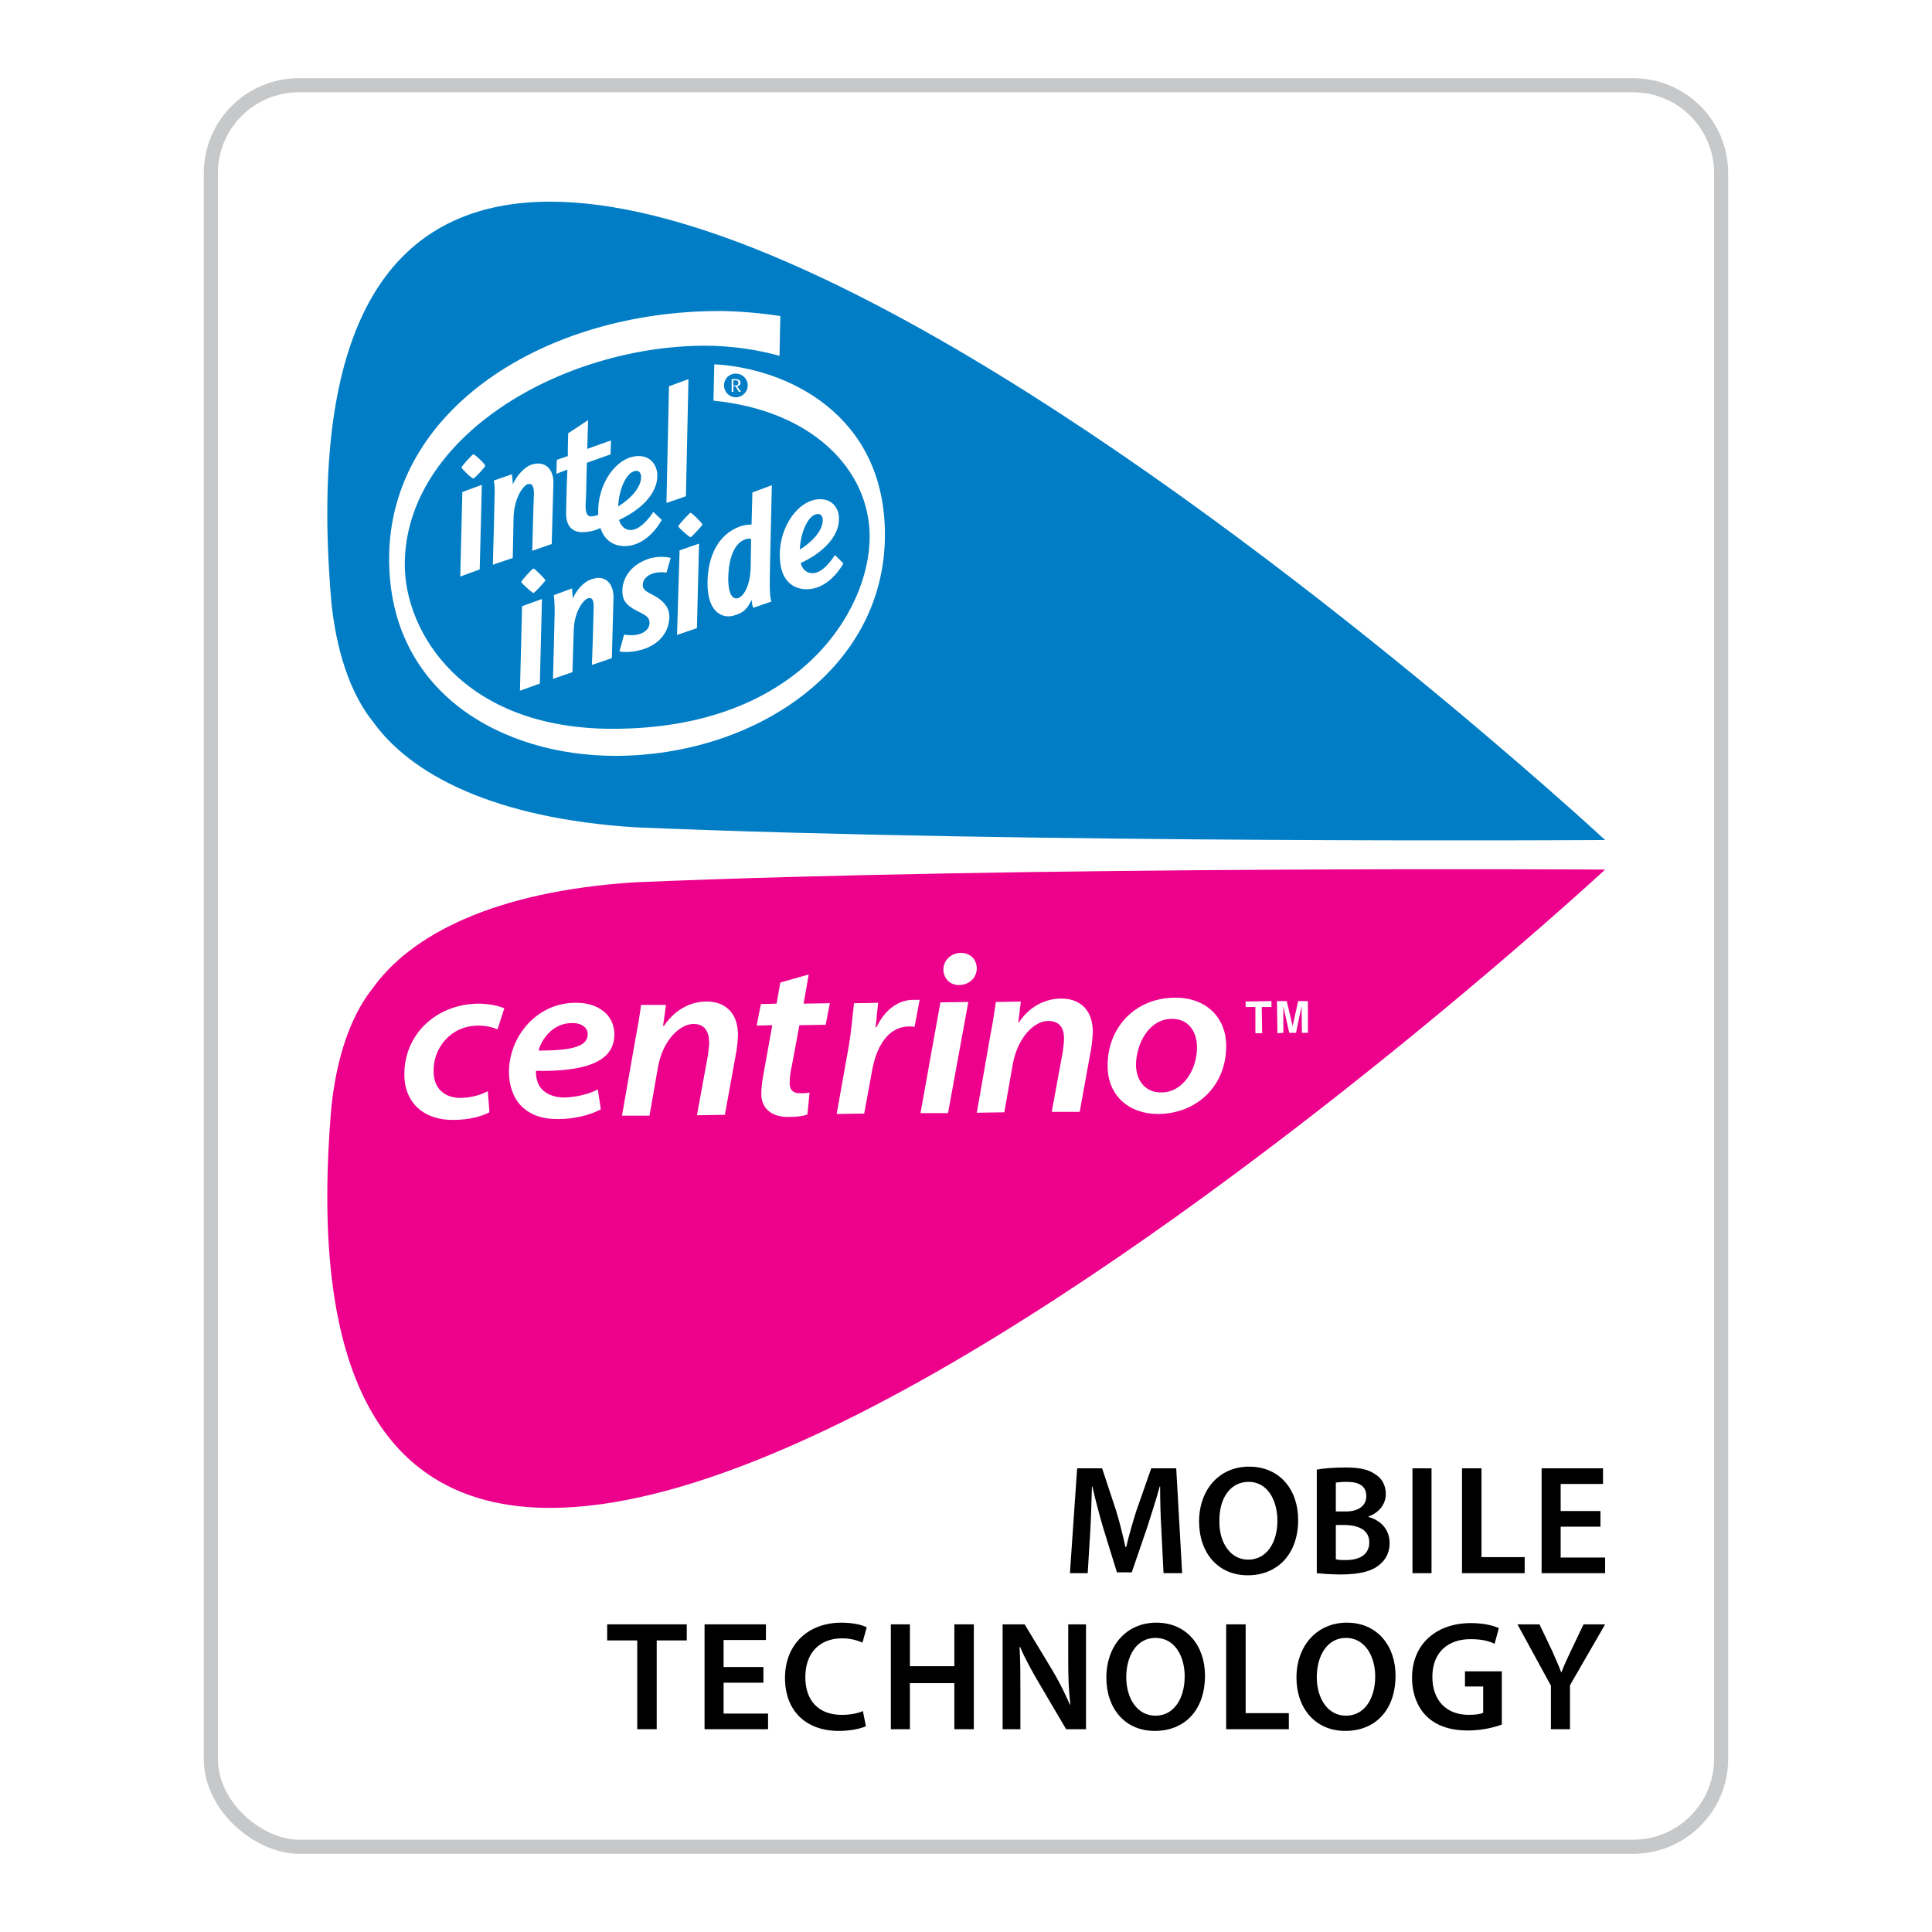 <?xml version="1.0" encoding="utf-8"?>
<!-- Generator: Adobe Illustrator 13.0.0, SVG Export Plug-In . SVG Version: 6.00 Build 14948)  -->
<!DOCTYPE svg PUBLIC "-//W3C//DTD SVG 1.0//EN" "http://www.w3.org/TR/2001/REC-SVG-20010904/DTD/svg10.dtd">
<svg version="1.0" id="Layer_1" xmlns="http://www.w3.org/2000/svg" xmlns:xlink="http://www.w3.org/1999/xlink" x="0px" y="0px"
	 width="192.756px" height="192.756px" viewBox="0 0 192.756 192.756" enable-background="new 0 0 192.756 192.756"
	 xml:space="preserve">
<g>
	<polygon fill-rule="evenodd" clip-rule="evenodd" fill="#FFFFFF" points="0,0 192.756,0 192.756,192.756 0,192.756 0,0 	"/>
	<path fill="none" stroke="#C6C8CA" stroke-width="1.406" stroke-miterlimit="2.613" d="M29.825,8.504
		c-4.858,0-8.787,3.923-8.787,8.774v158.199c0,4.851,4.858,8.774,8.787,8.774h133.105c4.858,0,8.787-3.924,8.787-8.774V17.278
		c0-4.851-3.929-8.774-8.787-8.774H29.825L29.825,8.504z"/>
	<path fill-rule="evenodd" clip-rule="evenodd" fill="#EC008C" d="M33.078,110.3c0.634-5.822,2.366-9.534,4.097-11.686
		c3.802-5.358,12.166-9.704,26.233-10.589c38.906-1.645,96.735-1.266,96.735-1.266s-34.005,31.471-66.87,50.202
		C60.409,155.649,28.6,161.514,33.078,110.3L33.078,110.3z"/>
	<path fill-rule="evenodd" clip-rule="evenodd" fill="#FFFFFF" d="M48.834,110.975c-0.718,0.379-1.985,0.759-3.59,0.759
		c-2.915,0.043-4.9-1.688-4.9-4.514c-0.042-3.923,3.084-7.045,7.393-7.087c1.098,0,2.112,0.253,2.577,0.464l-0.676,2.109
		c-0.465-0.211-1.099-0.38-1.985-0.38c-2.746,0.042-4.436,2.278-4.393,4.556c0,1.73,1.098,2.658,2.703,2.658
		c1.225-0.042,2.07-0.338,2.704-0.675L48.834,110.975L48.834,110.975z"/>
	<path fill-rule="evenodd" clip-rule="evenodd" fill="#FFFFFF" d="M58.634,103.212c0,1.266-1.816,1.604-4.9,1.604
		c0.296-1.14,1.437-2.742,3.295-2.742c0.929-0.043,1.605,0.422,1.605,1.097V103.212L58.634,103.212z M59.648,108.696
		c-0.845,0.422-1.985,0.759-3.337,0.802c-1.098,0-1.985-0.38-2.492-1.14c-0.253-0.421-0.38-1.097-0.338-1.519
		c4.689,0.085,7.815-0.801,7.815-3.628c0-1.982-1.647-3.206-3.928-3.164c-3.929,0.042-6.59,3.459-6.59,6.919
		c0.042,2.826,1.689,4.725,4.942,4.683c1.394,0,3.083-0.338,4.224-0.971L59.648,108.696L59.648,108.696z"/>
	<path fill-rule="evenodd" clip-rule="evenodd" fill="#FFFFFF" d="M62.056,111.312l1.352-7.72c0.253-1.266,0.422-2.362,0.549-3.333
		h2.492l-0.296,2.109h0.084c1.056-1.603,2.619-2.446,4.267-2.446c1.605,0,3.084,0.886,3.126,3.248c0,0.464-0.084,1.266-0.169,1.771
		l-1.141,6.286l-2.788,0.042l1.099-5.99c0.042-0.422,0.126-0.886,0.126-1.308c-0.042-1.055-0.422-1.814-1.605-1.814
		c-1.309,0.042-2.999,1.561-3.506,4.303l-0.845,4.852H62.056L62.056,111.312z"/>
	<path fill-rule="evenodd" clip-rule="evenodd" fill="#FFFFFF" d="M80.685,97.222l-0.507,2.911l2.619-0.043l-0.422,2.152
		l-2.619,0.042l-0.76,4.092c-0.127,0.506-0.211,1.139-0.211,1.688c0,0.591,0.253,1.013,1.056,1.013c0.338,0,0.676,0,0.929-0.085
		l-0.211,2.194c-0.38,0.168-1.098,0.253-1.816,0.253c-1.943,0.042-2.788-1.013-2.788-2.278c0-0.675,0.084-1.308,0.253-2.193
		l0.845-4.683l-1.562,0.042l0.422-2.151l1.563-0.042l0.38-2.109L80.685,97.222L80.685,97.222z"/>
	<path fill-rule="evenodd" clip-rule="evenodd" fill="#FFFFFF" d="M83.473,111.143l1.183-6.623c0.296-1.645,0.422-3.459,0.549-4.43
		l2.408-0.042c-0.084,0.802-0.169,1.646-0.253,2.447h0.084c0.718-1.519,1.985-2.742,3.675-2.742c0.211,0,0.465,0,0.634,0l-0.507,2.7
		c-0.169-0.043-0.338-0.043-0.591-0.043c-2.07,0.043-3.253,2.025-3.675,4.557l-0.76,4.134L83.473,111.143L83.473,111.143z"/>
	<path fill-rule="evenodd" clip-rule="evenodd" fill="#FFFFFF" d="M91.837,111.059l1.985-11.053l2.788-0.042l-2.027,11.095H91.837
		L91.837,111.059z M95.639,98.276c-0.803,0-1.479-0.591-1.521-1.519c0-1.012,0.845-1.688,1.732-1.688
		c0.888,0,1.563,0.549,1.605,1.519c0,1.013-0.802,1.688-1.774,1.688H95.639L95.639,98.276z"/>
	<path fill-rule="evenodd" clip-rule="evenodd" fill="#FFFFFF" d="M97.455,111.017l1.352-7.72c0.254-1.308,0.423-2.405,0.55-3.333
		l2.492-0.042l-0.254,2.108h0.042c1.057-1.603,2.619-2.404,4.267-2.404c1.605,0,3.084,0.887,3.126,3.249
		c0,0.422-0.084,1.266-0.169,1.771l-1.141,6.285h-2.788l1.099-5.99c0.042-0.379,0.127-0.886,0.127-1.308
		c0-1.013-0.381-1.771-1.605-1.771c-1.31,0-2.999,1.561-3.506,4.303l-0.845,4.81L97.455,111.017L97.455,111.017z"/>
	<path fill-rule="evenodd" clip-rule="evenodd" fill="#FFFFFF" d="M115.873,108.991c-1.437,0.043-2.492-1.012-2.535-2.699
		c0-2.109,1.268-4.641,3.591-4.641c1.858,0,2.492,1.561,2.492,2.784c0.043,2.278-1.436,4.556-3.506,4.556H115.873L115.873,108.991z
		 M115.577,111.143c3.887-0.042,6.801-2.868,6.759-6.834c0-2.742-1.985-4.809-5.111-4.767c-3.929,0-6.759,2.953-6.717,6.834
		c0,2.911,2.112,4.767,5.027,4.767H115.577L115.577,111.143z"/>
	<path fill-rule="evenodd" clip-rule="evenodd" fill="#007DC5" d="M33.078,60.267c0.634,5.822,2.366,9.534,4.097,11.686
		c3.802,5.357,12.166,9.703,26.233,10.589c38.906,1.645,96.735,1.266,96.735,1.266s-34.005-31.514-66.87-50.202
		C60.409,14.916,28.6,9.052,33.078,60.267L33.078,60.267z"/>
	<path fill-rule="evenodd" clip-rule="evenodd" d="M115.873,152.696c-0.085-1.35-0.127-2.995-0.127-4.387h-0.042
		c-0.338,1.266-0.803,2.657-1.226,4.007l-1.562,4.557h-1.479l-1.394-4.514c-0.381-1.308-0.761-2.742-1.057-4.05h-0.042
		c-0.043,1.35-0.085,3.037-0.169,4.472l-0.254,4.176h-1.774l0.719-10.462h2.492l1.394,4.219c0.381,1.224,0.677,2.489,0.93,3.628
		h0.085c0.253-1.139,0.633-2.404,1.014-3.628l1.479-4.219h2.492l0.591,10.462h-1.858L115.873,152.696L115.873,152.696z"/>
	<path fill-rule="evenodd" clip-rule="evenodd" d="M124.532,155.607c-1.816,0-2.914-1.771-2.872-3.839
		c-0.042-2.109,0.972-3.924,2.914-3.924c1.901,0,2.873,1.856,2.873,3.882C127.447,153.878,126.392,155.607,124.532,155.607
		L124.532,155.607L124.532,155.607z M124.49,157.168c2.873,0,5.027-2.024,5.027-5.526c0-2.995-1.816-5.315-4.9-5.315
		c-2.957,0-4.984,2.278-4.984,5.484C119.633,154.891,121.491,157.168,124.49,157.168L124.49,157.168L124.49,157.168z"/>
	<path fill-rule="evenodd" clip-rule="evenodd" d="M133.276,147.93c0.212-0.042,0.55-0.085,1.099-0.085
		c1.225,0,1.943,0.422,1.943,1.435c0,0.886-0.719,1.519-2.028,1.519h-1.014V147.93L133.276,147.93z M131.376,156.957
		c0.507,0.043,1.31,0.127,2.365,0.127c1.943,0,3.169-0.338,3.887-0.97c0.634-0.507,1.014-1.224,1.014-2.152
		c0-1.477-1.014-2.32-2.112-2.615v-0.042c1.141-0.422,1.732-1.308,1.732-2.236c0-0.928-0.423-1.603-1.057-1.982
		c-0.718-0.507-1.605-0.675-2.999-0.675c-1.099,0-2.196,0.084-2.83,0.211V156.957L131.376,156.957z M133.276,152.148h0.972
		c1.31,0.042,2.366,0.506,2.366,1.729c0,1.308-1.099,1.771-2.324,1.771c-0.422,0-0.76,0-1.014-0.084V152.148L133.276,152.148z"/>
	<polygon fill-rule="evenodd" clip-rule="evenodd" points="140.923,146.495 140.923,156.957 142.823,156.957 142.823,146.495 
		140.923,146.495 	"/>
	<polygon fill-rule="evenodd" clip-rule="evenodd" points="145.865,146.495 147.808,146.495 147.808,155.354 152.117,155.354 
		152.117,156.957 145.865,156.957 145.865,146.495 	"/>
	<polygon fill-rule="evenodd" clip-rule="evenodd" points="159.679,152.316 155.708,152.316 155.708,155.396 160.143,155.396 
		160.143,156.957 153.807,156.957 153.807,146.495 159.932,146.495 159.932,148.056 155.708,148.056 155.708,150.756 
		159.679,150.756 159.679,152.316 	"/>
	<polygon fill-rule="evenodd" clip-rule="evenodd" points="63.577,163.665 60.578,163.665 60.578,162.062 68.519,162.062 
		68.519,163.665 65.52,163.665 65.52,172.524 63.577,172.524 63.577,163.665 	"/>
	<polygon fill-rule="evenodd" clip-rule="evenodd" points="76.165,167.884 72.194,167.884 72.194,170.963 76.629,170.963 
		76.629,172.524 70.293,172.524 70.293,162.062 76.418,162.062 76.418,163.623 72.194,163.623 72.194,166.322 76.165,166.322 
		76.165,167.884 	"/>
	<path fill-rule="evenodd" clip-rule="evenodd" d="M86.388,172.229c-0.465,0.211-1.436,0.464-2.704,0.464
		c-3.337,0-5.365-2.066-5.365-5.272c0-3.46,2.408-5.527,5.618-5.527c1.268,0,2.154,0.254,2.535,0.465l-0.422,1.519
		c-0.507-0.211-1.183-0.422-2.028-0.422c-2.154,0-3.675,1.35-3.675,3.881c0,2.32,1.31,3.755,3.633,3.755
		c0.76,0,1.563-0.127,2.112-0.38L86.388,172.229L86.388,172.229z"/>
	<polygon fill-rule="evenodd" clip-rule="evenodd" points="90.781,162.062 90.781,166.238 95.216,166.238 95.216,162.062 
		97.159,162.062 97.159,172.524 95.216,172.524 95.216,167.926 90.781,167.926 90.781,172.524 88.88,172.524 88.88,162.062 
		90.781,162.062 	"/>
	<path fill-rule="evenodd" clip-rule="evenodd" d="M100.032,172.524v-10.462h2.196l2.703,4.471c0.719,1.182,1.31,2.405,1.816,3.544
		l0.043-0.042c-0.169-1.35-0.212-2.7-0.212-4.303v-3.67h1.774v10.462h-1.985l-2.703-4.599c-0.676-1.139-1.395-2.447-1.901-3.628
		l-0.042,0.042c0.084,1.351,0.084,2.742,0.084,4.43v3.755H100.032L100.032,172.524z"/>
	<path fill-rule="evenodd" clip-rule="evenodd" d="M115.281,171.174c-1.858,0-2.914-1.771-2.914-3.839
		c0-2.109,1.014-3.923,2.914-3.923c1.943,0,2.915,1.855,2.915,3.839C118.196,169.444,117.14,171.174,115.281,171.174
		L115.281,171.174L115.281,171.174z M115.239,172.692c2.872,0,4.984-1.982,4.984-5.526c0-2.952-1.816-5.273-4.857-5.273
		c-2.957,0-4.984,2.278-4.984,5.484c0,3.08,1.858,5.315,4.815,5.315H115.239L115.239,172.692z"/>
	<polygon fill-rule="evenodd" clip-rule="evenodd" points="122.336,162.062 124.279,162.062 124.279,170.921 128.588,170.921 
		128.588,172.524 122.336,172.524 122.336,162.062 	"/>
	<path fill-rule="evenodd" clip-rule="evenodd" d="M134.29,171.174c-1.858,0-2.914-1.771-2.914-3.839
		c0-2.109,1.014-3.923,2.914-3.923c1.901,0,2.915,1.855,2.915,3.839C137.205,169.444,136.149,171.174,134.29,171.174L134.29,171.174
		L134.29,171.174z M134.248,172.692c2.873,0,4.985-1.982,4.985-5.526c0-2.952-1.817-5.273-4.858-5.273
		c-2.957,0-5.026,2.278-5.026,5.484c0,3.08,1.9,5.315,4.857,5.315H134.248L134.248,172.692z"/>
	<path fill-rule="evenodd" clip-rule="evenodd" d="M149.836,172.061c-0.676,0.253-1.943,0.59-3.38,0.59
		c-1.773,0-3.126-0.464-4.097-1.392c-0.93-0.886-1.479-2.278-1.479-3.882c0-3.29,2.365-5.441,5.871-5.441
		c1.268,0,2.281,0.253,2.788,0.506l-0.423,1.562c-0.591-0.296-1.31-0.464-2.407-0.464c-2.239,0-3.802,1.307-3.802,3.754
		c0,2.404,1.437,3.797,3.633,3.797c0.676,0,1.225-0.085,1.437-0.211v-2.615h-1.816v-1.52h3.675V172.061L149.836,172.061z"/>
	<path fill-rule="evenodd" clip-rule="evenodd" d="M154.736,172.524v-4.346l-3.338-6.116h2.197l1.267,2.657
		c0.338,0.802,0.634,1.393,0.888,2.109h0.042c0.254-0.675,0.549-1.308,0.93-2.109l1.267-2.657h2.154l-3.506,6.074v4.388H154.736
		L154.736,172.524z"/>
	<polygon fill-rule="evenodd" clip-rule="evenodd" fill="#FFFFFF" points="125.885,100.47 126.855,100.47 126.855,99.879 
		124.279,99.922 124.279,100.47 125.251,100.47 125.251,103.086 125.927,103.086 125.885,100.47 	"/>
	<polygon fill-rule="evenodd" clip-rule="evenodd" fill="#FFFFFF" points="130.488,103.043 129.897,103.043 129.855,100.386 
		129.855,100.386 129.306,103.043 128.63,103.043 128.039,100.428 128.039,100.428 128.039,103.043 127.447,103.086 127.405,99.879 
		128.377,99.879 128.968,102.368 128.968,102.368 129.518,99.879 130.488,99.879 130.488,103.043 	"/>
	<path fill-rule="evenodd" clip-rule="evenodd" fill="#FFFFFF" d="M64.59,55.794c0.887-0.337,1.986-0.253,2.323-0.126l-0.422,1.477
		c-0.253-0.084-0.929-0.084-1.394,0.084c-0.633,0.211-0.971,0.675-0.971,1.139c0,0.422,0.295,0.633,0.971,0.97
		c1.394,0.717,1.69,1.519,1.69,2.236c-0.084,1.983-1.563,2.869-2.619,3.206c-1.098,0.338-1.985,0.295-2.366,0.211l0.465-1.688
		c0.296,0.084,1.014,0.127,1.521-0.042c0.338-0.084,1.014-0.422,1.014-1.097c0-0.506-0.211-0.717-1.183-1.182
		c-1.267-0.633-1.562-1.181-1.521-2.193C62.141,57.862,62.732,56.47,64.59,55.794L64.59,55.794z"/>
	<polygon fill-rule="evenodd" clip-rule="evenodd" fill="#FFFFFF" points="53.861,68.198 51.875,68.915 52.086,60.478 54.072,59.76 
		53.861,68.198 	"/>
	<path fill-rule="evenodd" clip-rule="evenodd" fill="#FFFFFF" d="M53.227,56.723c0.127,0,1.183,1.055,1.183,1.182
		c0,0.084-1.056,1.223-1.183,1.265c-0.126,0-1.225-1.012-1.225-1.097C52.002,57.946,53.101,56.723,53.227,56.723L53.227,56.723z"/>
	<polygon fill-rule="evenodd" clip-rule="evenodd" fill="#FFFFFF" points="68.435,49.509 66.491,50.184 66.745,38.541 
		68.688,37.823 68.435,49.509 	"/>
	<path fill-rule="evenodd" clip-rule="evenodd" fill="#FFFFFF" d="M75.066,49.129l-0.084,3.207c-0.338,0-0.718,0.042-1.098,0.168
		c-2.323,0.802-3.295,3.164-3.295,5.695c0,2.995,1.563,3.544,2.661,3.206c0.887-0.253,1.31-0.632,1.732-1.561l0,0
		c0.042,0.337,0.042,0.464,0.169,0.801l1.816-0.633c-0.169-0.421-0.169-1.35-0.169-2.067c0-0.802,0.211-9.534,0.211-9.534
		L75.066,49.129L75.066,49.129z M73.63,59.676c-0.38,0.126-0.972-0.126-0.972-1.94c0-1.35,0.338-3.459,1.69-3.923
		c0.253-0.084,0.464-0.084,0.591-0.042l-0.042,2.827C74.855,58.326,74.264,59.465,73.63,59.676L73.63,59.676z"/>
	<polygon fill-rule="evenodd" clip-rule="evenodd" fill="#FFFFFF" points="47.862,56.807 45.919,57.524 46.13,49.087 48.074,48.37 
		47.862,56.807 	"/>
	<path fill-rule="evenodd" clip-rule="evenodd" fill="#FFFFFF" d="M47.229,45.333c0.126-0.042,1.225,1.012,1.183,1.139
		c0,0.127-1.056,1.266-1.183,1.266c-0.127,0.042-1.183-0.971-1.183-1.097C46.046,46.514,47.102,45.333,47.229,45.333L47.229,45.333z
		"/>
	<polygon fill-rule="evenodd" clip-rule="evenodd" fill="#FFFFFF" points="69.533,62.671 67.547,63.346 67.801,54.909 
		69.744,54.234 69.533,62.671 	"/>
	<path fill-rule="evenodd" clip-rule="evenodd" fill="#FFFFFF" d="M68.899,51.154c0.126,0,1.183,1.054,1.183,1.181
		c0,0.084-1.056,1.224-1.183,1.266c-0.127,0-1.226-0.97-1.226-1.097C67.674,52.378,68.772,51.196,68.899,51.154L68.899,51.154z"/>
	<path fill-rule="evenodd" clip-rule="evenodd" fill="#FFFFFF" d="M88.289,53.348c0,13.5-13.095,22.063-26.909,22.063
		c-11.194,0-22.558-6.202-22.558-19.659c0-14.976,15.63-24.721,32.95-24.721c1.816,0,4.266,0.211,6.083,0.506l-0.084,3.965
		c-1.901-0.548-4.689-1.013-7.35-1.013c-14.405,0-30.035,9.112-30.035,21.853c0,6.666,5.703,16.369,20.741,16.369
		c18.544,0,25.641-11.77,25.641-19.152c0-6.708-5.745-12.614-15.587-13.584l0.084-3.628C78.446,36.727,88.289,41.283,88.289,53.348
		L88.289,53.348z M73.419,37.275c-0.676,0-1.183,0.506-1.183,1.181c0,0.633,0.507,1.181,1.183,1.181
		c0.634,0,1.183-0.548,1.183-1.181C74.602,37.781,74.053,37.275,73.419,37.275L73.419,37.275z"/>
	<path fill-rule="evenodd" clip-rule="evenodd" fill="#FFFFFF" d="M73.546,38.541c0.169-0.042,0.338-0.126,0.338-0.337
		c0-0.295-0.253-0.38-0.507-0.38h-0.38v1.266h0.169v-0.548h0.211l0.338,0.548h0.211L73.546,38.541L73.546,38.541z M73.166,38.456
		V37.95h0.211c0.211,0,0.296,0.084,0.296,0.253c0,0.126-0.084,0.253-0.254,0.253H73.166L73.166,38.456z"/>
	<path fill-rule="evenodd" clip-rule="evenodd" fill="#FFFFFF" d="M65.182,51.07c-0.38,0.591-1.31,1.814-2.281,1.814
		c-0.549,0-0.972-0.422-1.141-1.012c1.689-0.76,4.055-2.447,3.802-4.767c-0.084-0.506-0.465-1.604-1.859-1.604
		c-2.154,0-4.182,2.785-4.013,5.864c-0.211,0.084-0.38,0.126-0.465,0.126c-0.718,0.169-0.802-0.38-0.802-1.139
		c0.042-0.295,0.084-2.235,0.126-4.176l2.366-0.844l0.042-1.392l-2.365,0.844c0.042-1.603,0.084-2.869,0.084-2.869l-1.985,1.308
		c0,0-0.042,0.97-0.042,2.278l-1.098,0.38l-0.042,1.392l1.099-0.422c-0.084,1.898-0.127,3.881-0.127,4.219
		c-0.042,1.266,0.465,2.025,1.647,2.025c0.592,0,1.31-0.169,1.774-0.422c0.507,1.561,1.732,1.814,2.408,1.814
		c1.901,0,3.21-1.688,3.717-2.615L65.182,51.07L65.182,51.07z M63.492,46.978c0.338,0,0.422,0.295,0.465,0.464
		c0.126,1.139-1.141,2.404-2.281,3.08C61.76,48.708,62.563,46.978,63.492,46.978L63.492,46.978z"/>
	<path fill-rule="evenodd" clip-rule="evenodd" fill="#FFFFFF" d="M83.304,55.373c-0.38,0.591-1.268,1.814-2.239,1.814
		c-0.591,0-1.014-0.38-1.183-1.013c1.69-0.759,4.055-2.447,3.802-4.767c-0.042-0.464-0.464-1.603-1.859-1.603
		c-2.281,0-4.393,3.122-3.971,6.413c0.296,2.235,1.816,2.573,2.619,2.573c1.901,0,3.168-1.688,3.675-2.573L83.304,55.373
		L83.304,55.373z M81.614,51.281c0.338,0,0.422,0.295,0.465,0.464c0.126,1.139-1.141,2.405-2.281,3.08
		C79.882,53.01,80.685,51.281,81.614,51.281L81.614,51.281z"/>
	<path fill-rule="evenodd" clip-rule="evenodd" fill="#FFFFFF" d="M59.057,57.777c-0.845,0.253-1.605,1.181-1.901,1.94
		c-0.042-0.337-0.042-0.675-0.084-1.012l-1.816,0.675c0.042,0.253,0.084,1.012,0.084,1.645s-0.169,6.708-0.169,6.708l1.943-0.675
		l0.127-4.134c0.042-1.941,0.972-3.038,1.352-3.207c0.422-0.168,0.676,0.084,0.633,0.886c0,0.844-0.169,5.737-0.169,5.737
		l1.985-0.675l0.169-6.074C61.211,58.284,60.451,57.313,59.057,57.777L59.057,57.777z"/>
	<path fill-rule="evenodd" clip-rule="evenodd" fill="#FFFFFF" d="M53.059,46.345c-0.803,0.253-1.563,1.224-1.901,1.983
		c0-0.337-0.042-0.675-0.084-1.012l-1.816,0.632c0.084,0.253,0.127,1.055,0.084,1.688c0,0.633-0.169,6.708-0.169,6.708l1.985-0.675
		l0.084-4.134c0.084-1.982,1.014-3.08,1.352-3.206c0.422-0.169,0.676,0.084,0.676,0.886c-0.042,0.801-0.169,5.737-0.169,5.737
		l1.943-0.675l0.169-6.075C55.255,46.894,54.452,45.923,53.059,46.345L53.059,46.345z"/>
</g>
</svg>
